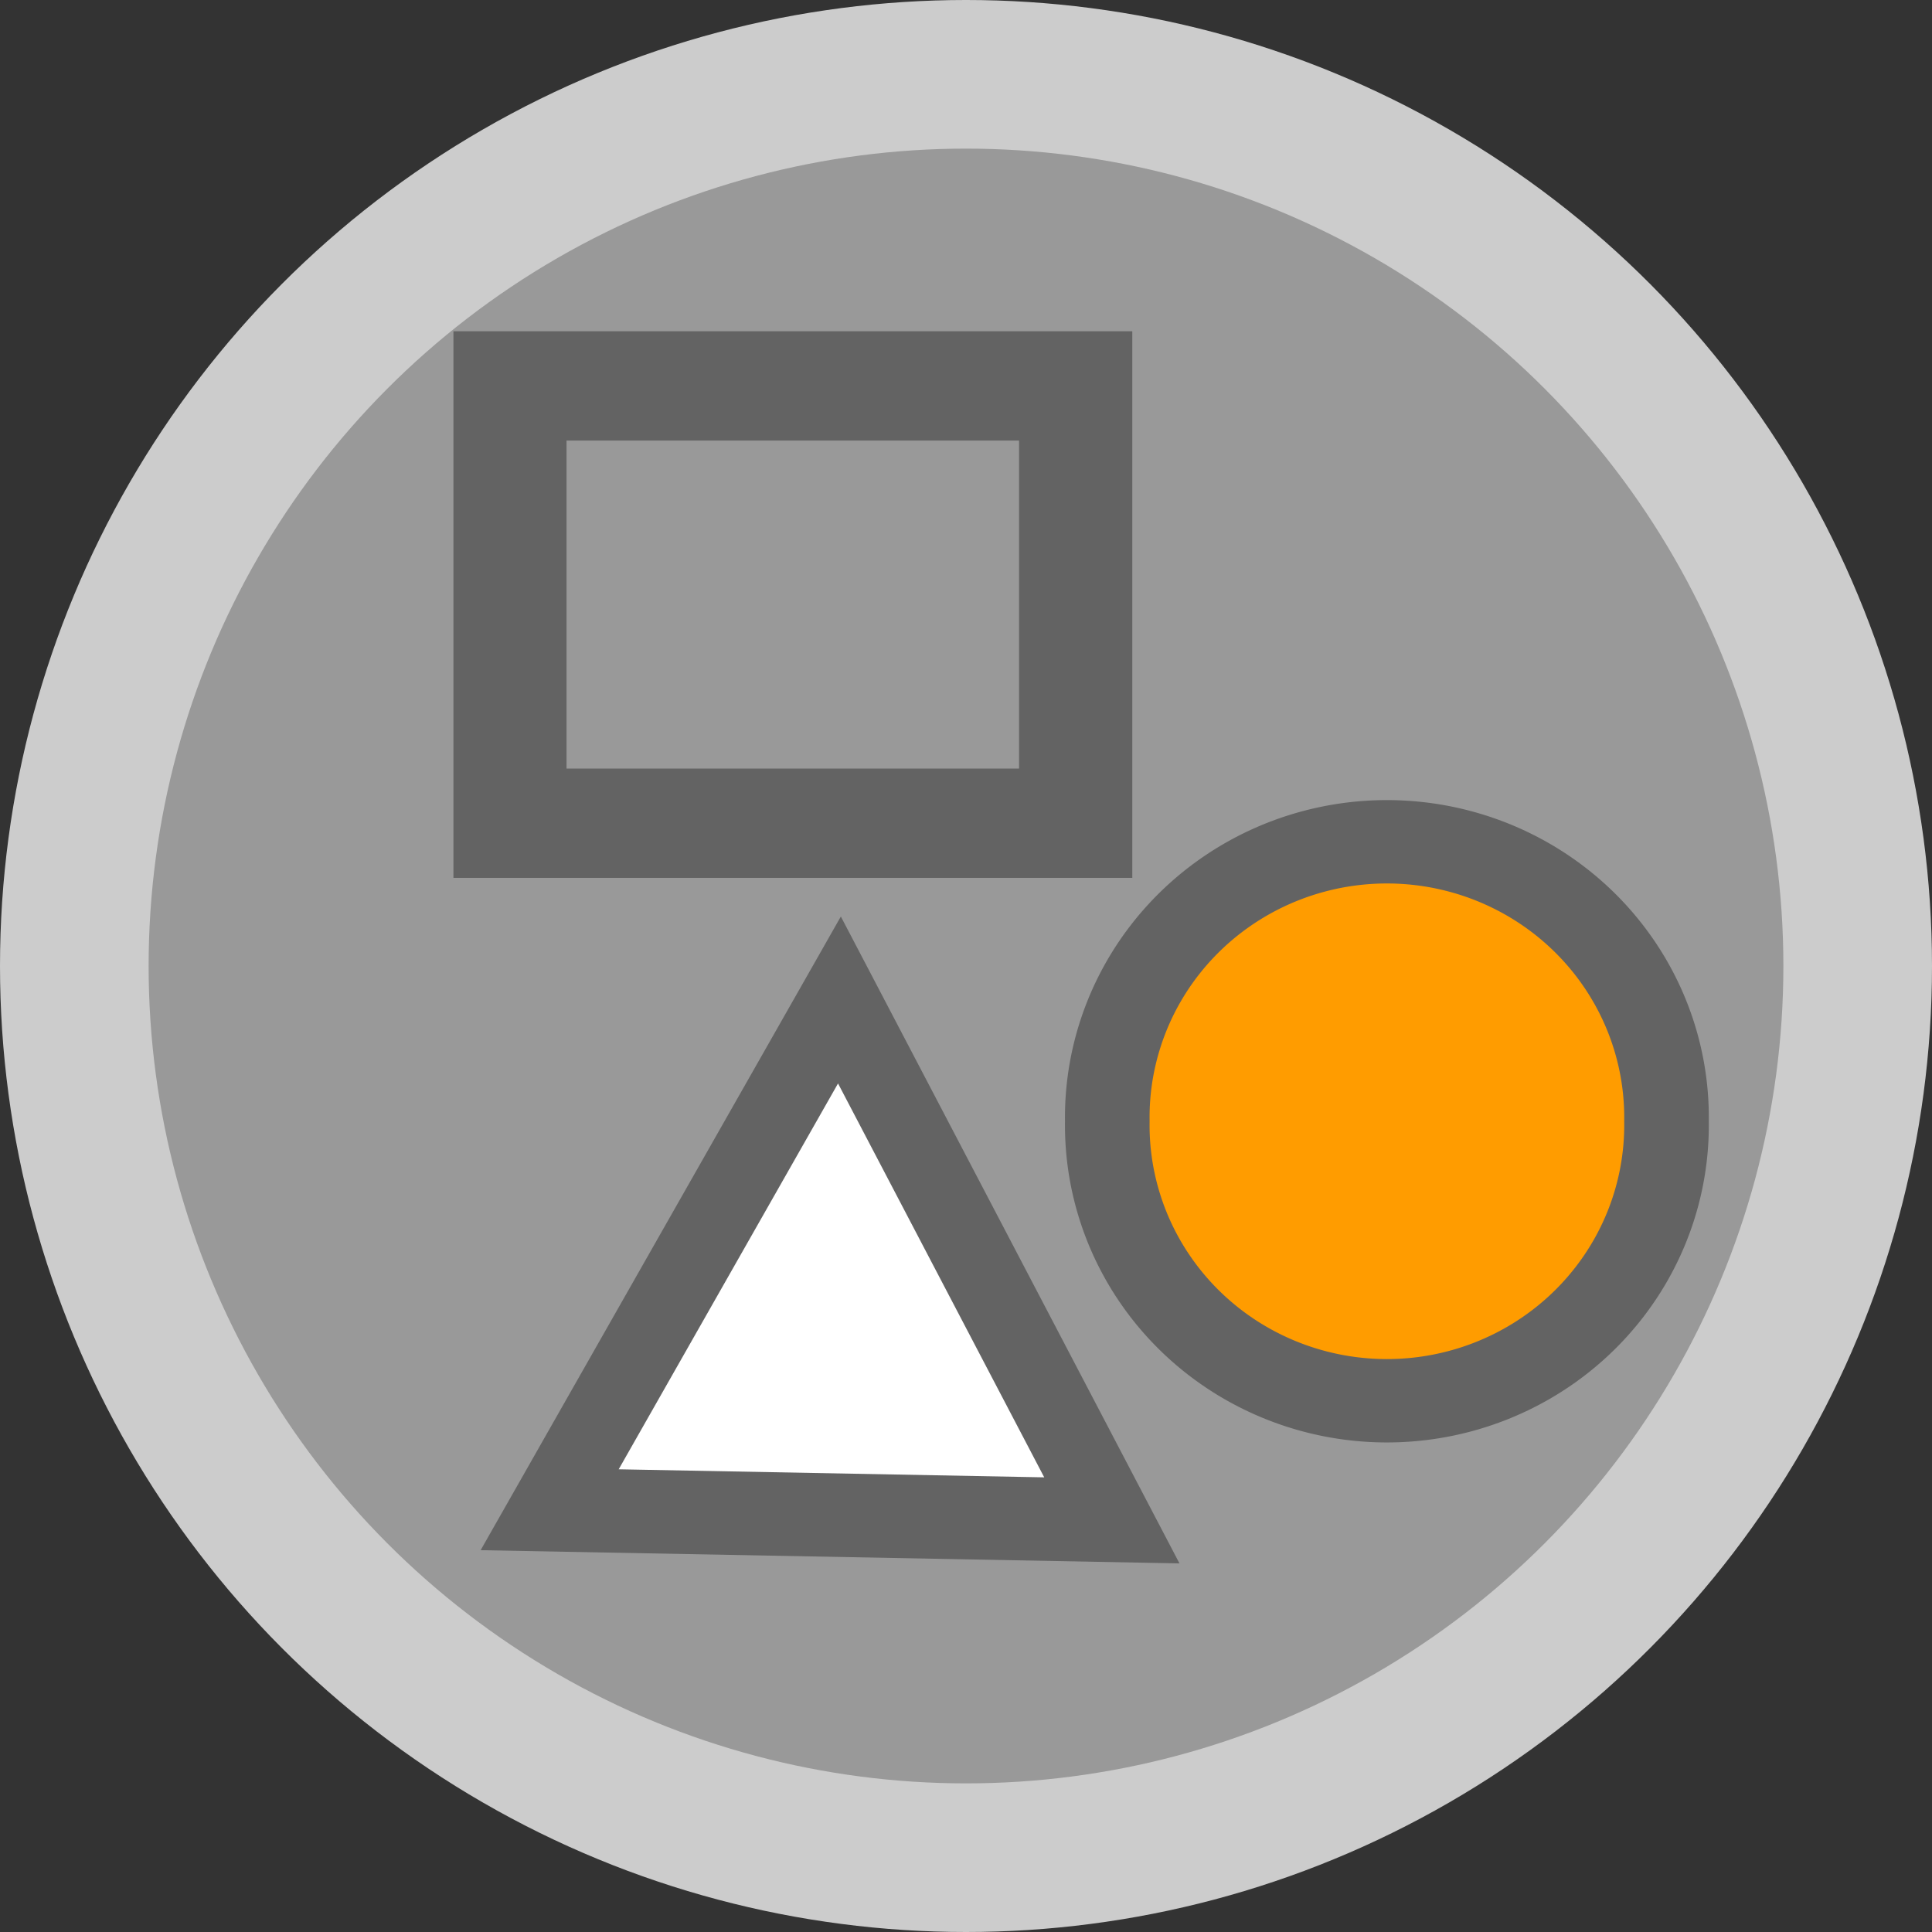 <?xml version="1.0" encoding="UTF-8" standalone="no"?>
<!-- Generator: Adobe Illustrator 13.0.2, SVG Export Plug-In . SVG Version: 6.00 Build 14948)  -->

<svg
   xmlns:dc="http://purl.org/dc/elements/1.1/"
   xmlns:cc="http://creativecommons.org/ns#"
   xmlns:rdf="http://www.w3.org/1999/02/22-rdf-syntax-ns#"
   xmlns:svg="http://www.w3.org/2000/svg"
   xmlns="http://www.w3.org/2000/svg"
   xmlns:sodipodi="http://sodipodi.sourceforge.net/DTD/sodipodi-0.dtd"
   xmlns:inkscape="http://www.inkscape.org/namespaces/inkscape"
   version="1.1"
   id="Layer_1"
   x="0px"
   y="0px"
   width="26px"
   height="26px"
   viewBox="0 0 26 26"
   style="enable-background:new 0 0 26 26;"
   xml:space="preserve"
   inkscape:version="0.48.2 r9819"
   sodipodi:docname="group_on.svg"><rect x="0" y="0" width="26" height="26" fill="#333333" stroke="none"/><defs
   id="defs19" /><sodipodi:namedview
   pagecolor="#ffffff"
   bordercolor="#666666"
   borderopacity="1"
   objecttolerance="10"
   gridtolerance="10"
   guidetolerance="10"
   inkscape:pageopacity="0"
   inkscape:pageshadow="2"
   inkscape:window-width="1347"
   inkscape:window-height="825"
   id="namedview17"
   showgrid="false"
   inkscape:zoom="9.0769231"
   inkscape:cx="-6.5"
   inkscape:cy="13"
   inkscape:window-x="0"
   inkscape:window-y="0"
   inkscape:window-maximized="0"
   inkscape:current-layer="Layer_1" />

<circle
   style="fill:#CCCCCC;"
   cx="13"
   cy="13"
   r="13"
   id="circle3" />
<circle
   style="fill:#999999"
   cx="13"
   cy="13"
   r="11"
   id="circle5"
   sodipodi:cx="13"
   sodipodi:cy="13"
   sodipodi:rx="11"
   sodipodi:ry="11"
   transform="matrix(1,0,0,-1,0,26)" />
<rect
   x="6.102"
   y="4.458"
   style="fill:#636363;fill-opacity:1"
   width="9.136"
   height="7.356"
   id="rect7" />

<rect
   x="7.624"
   y="5.929"
   style="fill:#999999"
   width="6.09"
   height="4.414"
   id="rect11" />


<path
   sodipodi:type="arc"
   style="fill:#ff9c00;fill-opacity:1;stroke:#636363;stroke-width:1.5;stroke-miterlimit:4;stroke-opacity:1;stroke-dasharray:none"
   id="path3772"
   sodipodi:cx="21.042374"
   sodipodi:cy="10.466102"
   sodipodi:rx="4.9576273"
   sodipodi:ry="4.9576273"
   d="m 26,10.466 a 4.958,4.958 0 1 1 -9.915,0 4.958,4.958 0 1 1 9.915,0 z"
   transform="matrix(0.759,0,0,0.748,2.693,7.261)" /><path
   sodipodi:type="star"
   style="fill:#ffffff;fill-rule:evenodd;stroke:#636363;stroke-width:1.5;stroke-linecap:butt;stroke-linejoin:miter;stroke-miterlimit:4;stroke-opacity:1;stroke-dasharray:none"
   id="path2998"
   sodipodi:sides="3"
   sodipodi:cx="10.466102"
   sodipodi:cy="21.152542"
   sodipodi:r1="6.170475"
   sodipodi:r2="3.0852375"
   sodipodi:arg1="-1.5529411"
   sodipodi:arg2="-0.50574355"
   inkscape:flatsided="true"
   inkscape:rounded="0"
   inkscape:randomized="0"
   d="M 10.576,14.983 15.754,24.333 5.068,24.142 z"
   inkscape:transform-center-x="-0.02411086"
   inkscape:transform-center-y="-0.41701244"
   transform="matrix(0.708,0,0,0.749,3.809,2.235)" /></svg>